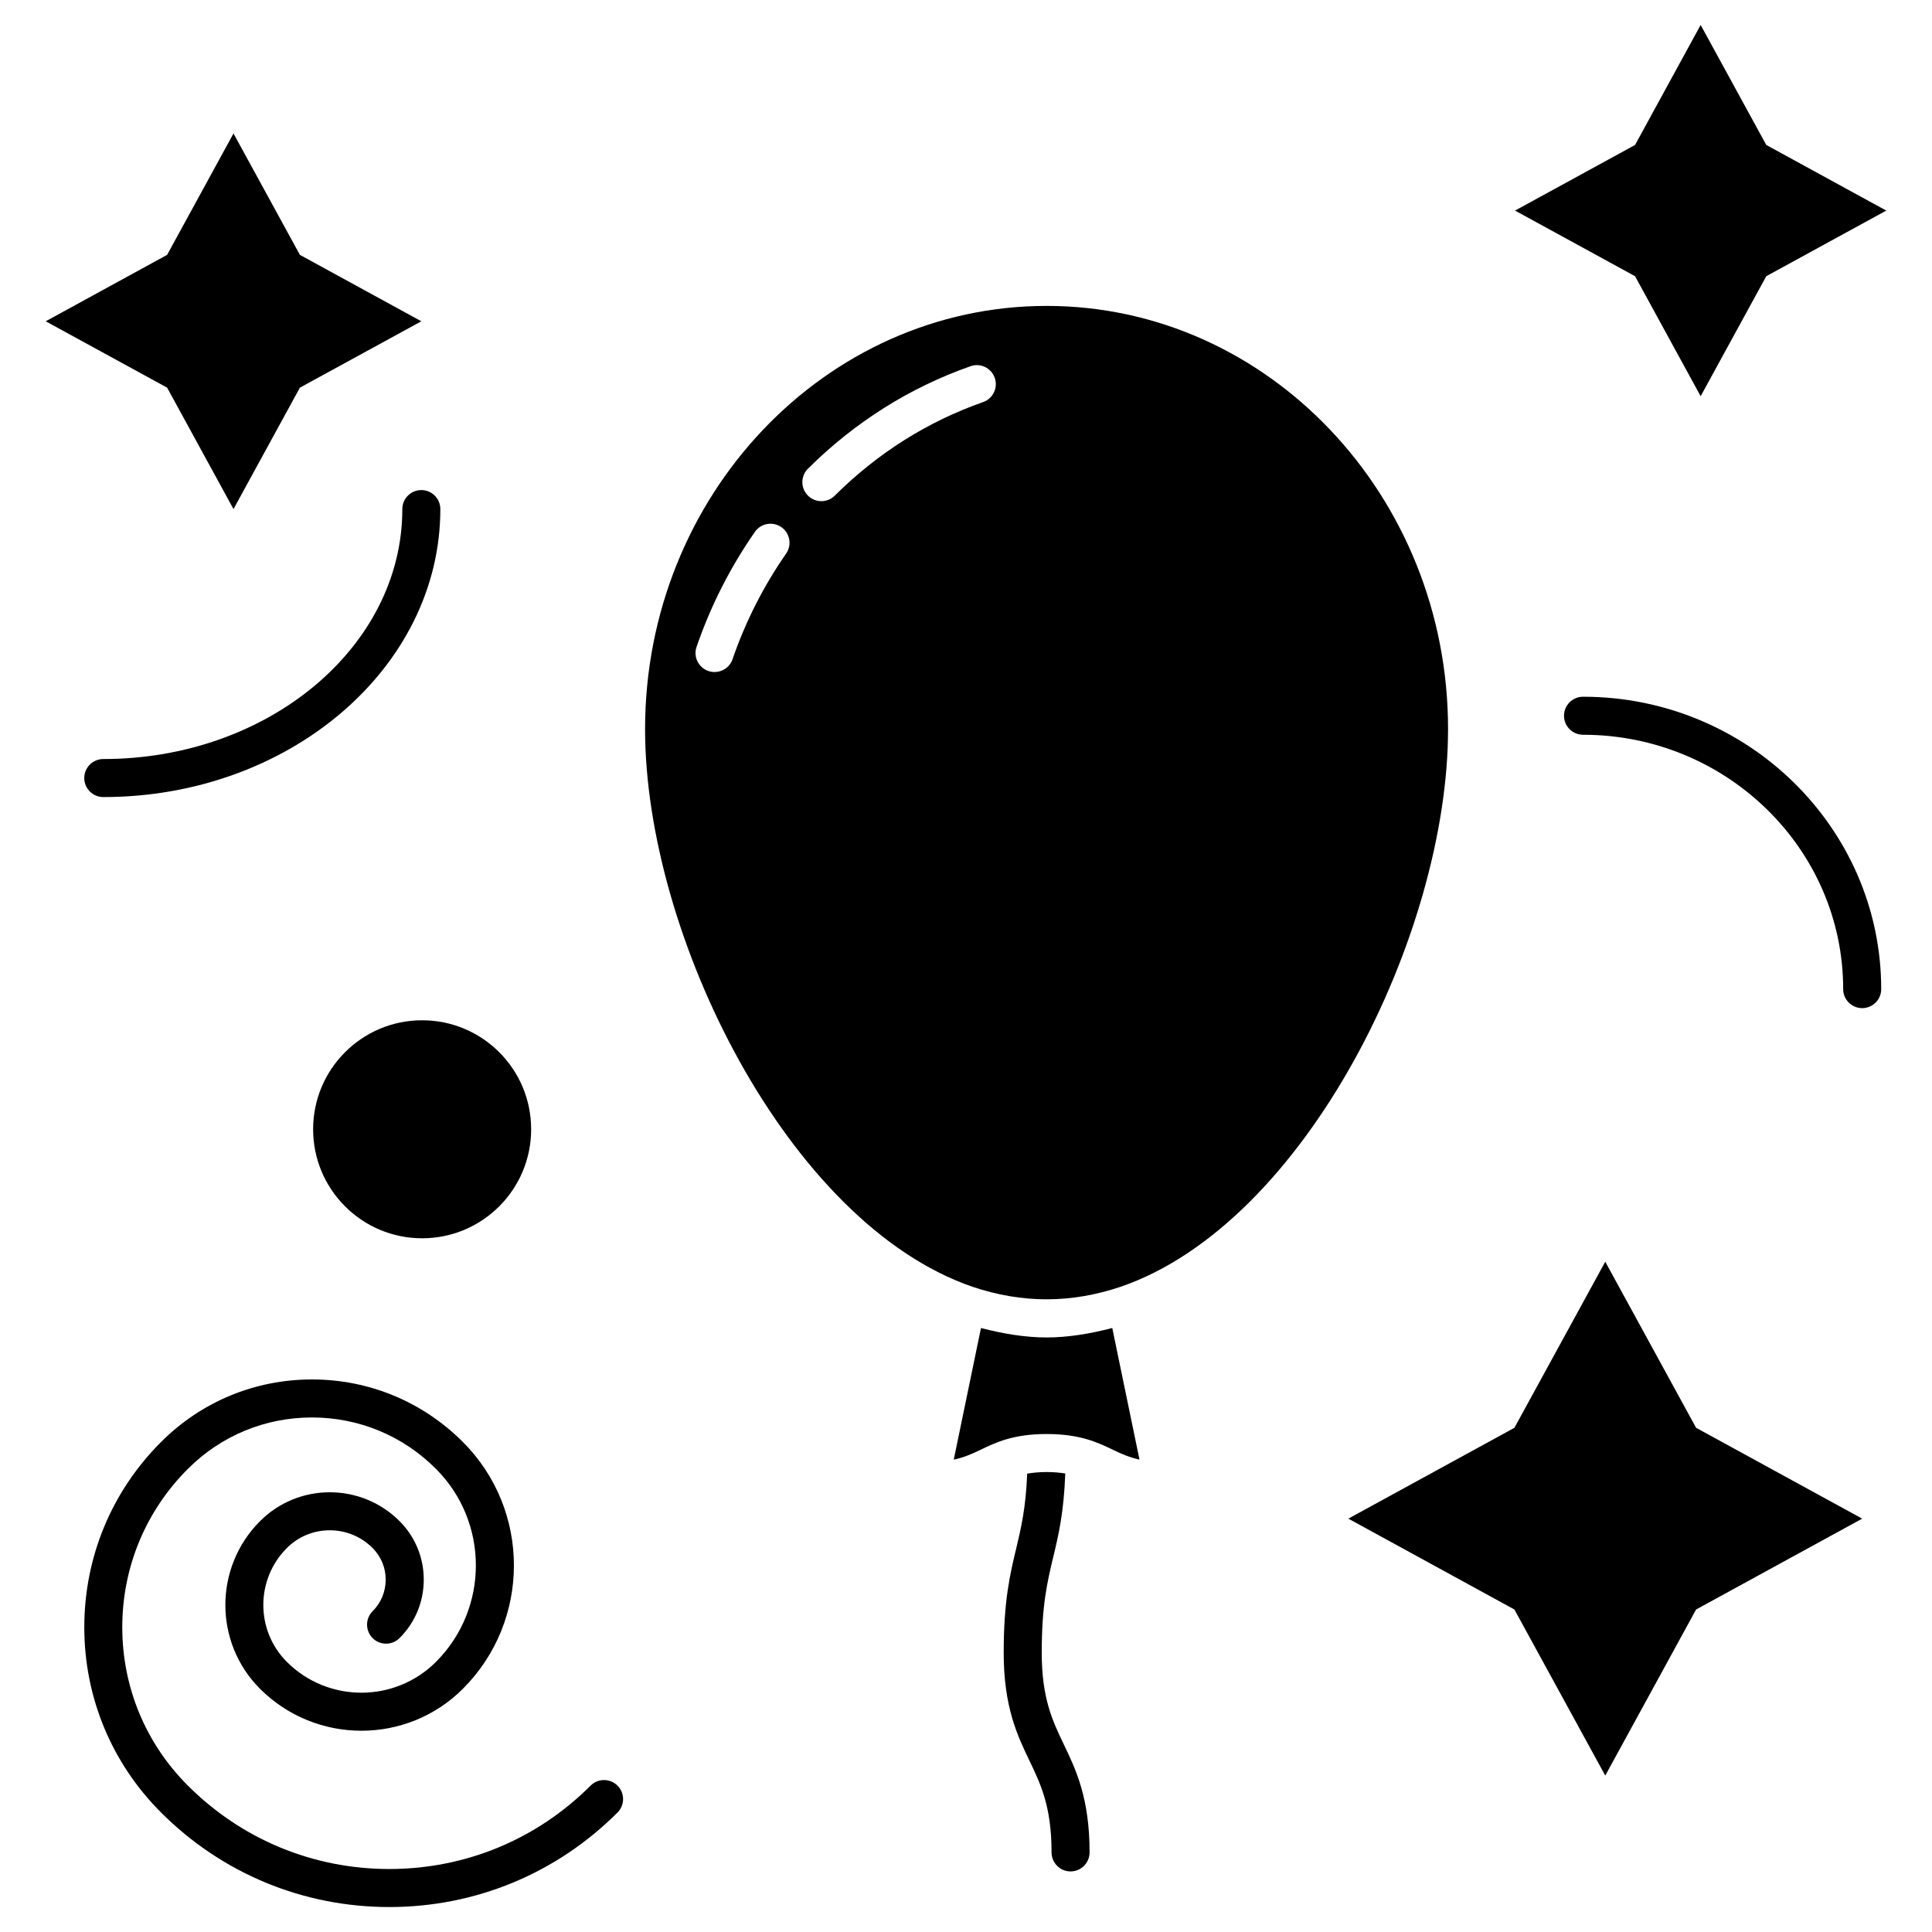 <?xml version="1.0" encoding="UTF-8"?>
<!-- Uploaded to: SVG Repo, www.svgrepo.com, Generator: SVG Repo Mixer Tools -->
<svg fill="#000000" width="800px" height="800px" version="1.1" viewBox="144 144 512 512" xmlns="http://www.w3.org/2000/svg">
 <g>
  <path d="m421.36 225.07c-58.672 0-106.41 50.309-106.41 112.15 0 54.574 37.906 131.01 86.777 147.79 13.168 4.422 26.078 4.434 39.277-0.012 48.848-16.766 86.746-93.203 86.746-147.79 0.012-61.824-47.73-112.14-106.39-112.14zm-69.031 65.637c-5.984 8.605-10.762 18.016-14.199 27.992-0.715 2.098-2.672 3.394-4.766 3.394-0.543 0-1.098-0.09-1.641-0.273-2.629-0.906-4.031-3.769-3.125-6.398 3.738-10.863 8.938-21.109 15.457-30.469 1.582-2.289 4.727-2.84 7.012-1.258 2.289 1.582 2.844 4.727 1.262 7.012zm52.203-40.152c-14.723 5.168-27.953 13.512-39.316 24.797-0.977 0.977-2.266 1.461-3.547 1.461-1.289 0-2.59-0.492-3.578-1.492-1.953-1.977-1.945-5.16 0.031-7.125 12.434-12.344 26.934-21.473 43.074-27.145 2.609-0.938 5.5 0.453 6.418 3.082 0.93 2.625-0.461 5.504-3.082 6.422z"/>
  <path d="m420.07 582c0-12.637 1.473-18.773 3.031-25.293 1.41-5.836 2.832-11.871 3.203-22.219-1.441-0.223-3.012-0.383-4.949-0.383-2.023 0-3.648 0.18-5.141 0.422-0.363 9.07-1.602 14.348-2.91 19.84-1.633 6.793-3.316 13.805-3.316 27.629 0 14.367 3.629 21.945 6.84 28.625 3.004 6.277 5.844 12.203 5.844 24.285 0 2.781 2.258 5.039 5.039 5.039s5.039-2.258 5.039-5.039c0-14.379-3.629-21.957-6.84-28.637-3-6.273-5.84-12.199-5.84-24.27z"/>
  <path d="m421.36 498.44c-5.723 0-11.559-0.996-17.391-2.5l-7.215 34.883c2.719-0.594 4.816-1.512 7.004-2.57 4.102-1.977 8.758-4.223 17.602-4.223 8.926 0 13.594 2.258 17.715 4.242 2.156 1.047 4.231 1.945 6.902 2.539l-7.215-34.875c-5.836 1.508-11.68 2.504-17.402 2.504z"/>
  <path d="m300.51 617.21c-14.246 14.258-33.191 22.098-53.352 22.098-20.164 0-39.105-7.84-53.363-22.098-11.215-11.203-17.391-26.117-17.391-41.977 0-15.852 6.176-30.762 17.391-41.969 8.777-8.785 20.445-13.621 32.867-13.621 12.426 0 24.094 4.828 32.867 13.621 14.105 14.098 14.105 37.059 0 51.156-10.891 10.883-28.617 10.883-39.508 0-8.324-8.324-8.312-21.867 0.012-30.188 6.258-6.258 16.445-6.258 22.703 0 2.238 2.246 3.477 5.219 3.477 8.383 0 3.164-1.23 6.137-3.465 8.375-1.965 1.953-1.965 5.16 0 7.125 1.965 1.965 5.16 1.965 7.133 0 4.141-4.133 6.418-9.633 6.418-15.496 0-5.856-2.277-11.367-6.418-15.508-10.195-10.195-26.773-10.195-36.961 0-12.254 12.254-12.262 32.184-0.012 44.438 14.82 14.82 38.934 14.82 53.758 0 18.035-18.035 18.035-47.367 0-65.406-10.68-10.691-24.879-16.574-39.992-16.574s-29.312 5.883-39.992 16.574c-13.121 13.109-20.344 30.539-20.344 49.09 0 18.559 7.227 35.992 20.344 49.102 16.164 16.164 37.633 25.051 60.488 25.051 22.852 0 44.324-8.898 60.477-25.051 1.965-1.965 1.965-5.16 0-7.125-1.969-1.965-5.172-1.977-7.137 0z"/>
  <path d="m284.76 443.27c0 15.953-12.934 28.887-28.891 28.887-15.953 0-28.887-12.934-28.887-28.887s12.934-28.887 28.887-28.887c15.957 0 28.891 12.934 28.891 28.887"/>
  <path d="m205.88 278.91 17.594-32.176 32.184-17.59-32.184-17.605-17.594-32.172-17.59 32.172-32.176 17.605 32.176 17.59z"/>
  <path d="m594.69 249 17.391-31.801 31.801-17.391-31.801-17.391-17.391-31.801-17.383 31.801-31.809 17.391 31.809 17.391z"/>
  <path d="m569.41 478.37-24.074 44.012-44.012 24.074 44.012 24.082 24.074 44.012 24.07-44.012 44.016-24.082-44.016-24.074z"/>
  <path d="m563.52 328.64c-2.781 0-5.039 2.258-5.039 5.039s2.258 5.039 5.039 5.039c38.008 0 68.941 30.238 68.941 67.41 0 2.781 2.258 5.039 5.039 5.039s5.039-2.258 5.039-5.039c-0.012-42.727-35.449-77.488-79.02-77.488z"/>
  <path d="m250.62 278.91c0 36.527-35.547 66.242-79.25 66.242-2.781 0-5.039 2.258-5.039 5.039s2.258 5.039 5.039 5.039c49.254 0 89.324-34.23 89.324-76.316 0-2.781-2.258-5.039-5.039-5.039-2.777-0.004-5.035 2.254-5.035 5.035z"/>
 </g>
</svg>